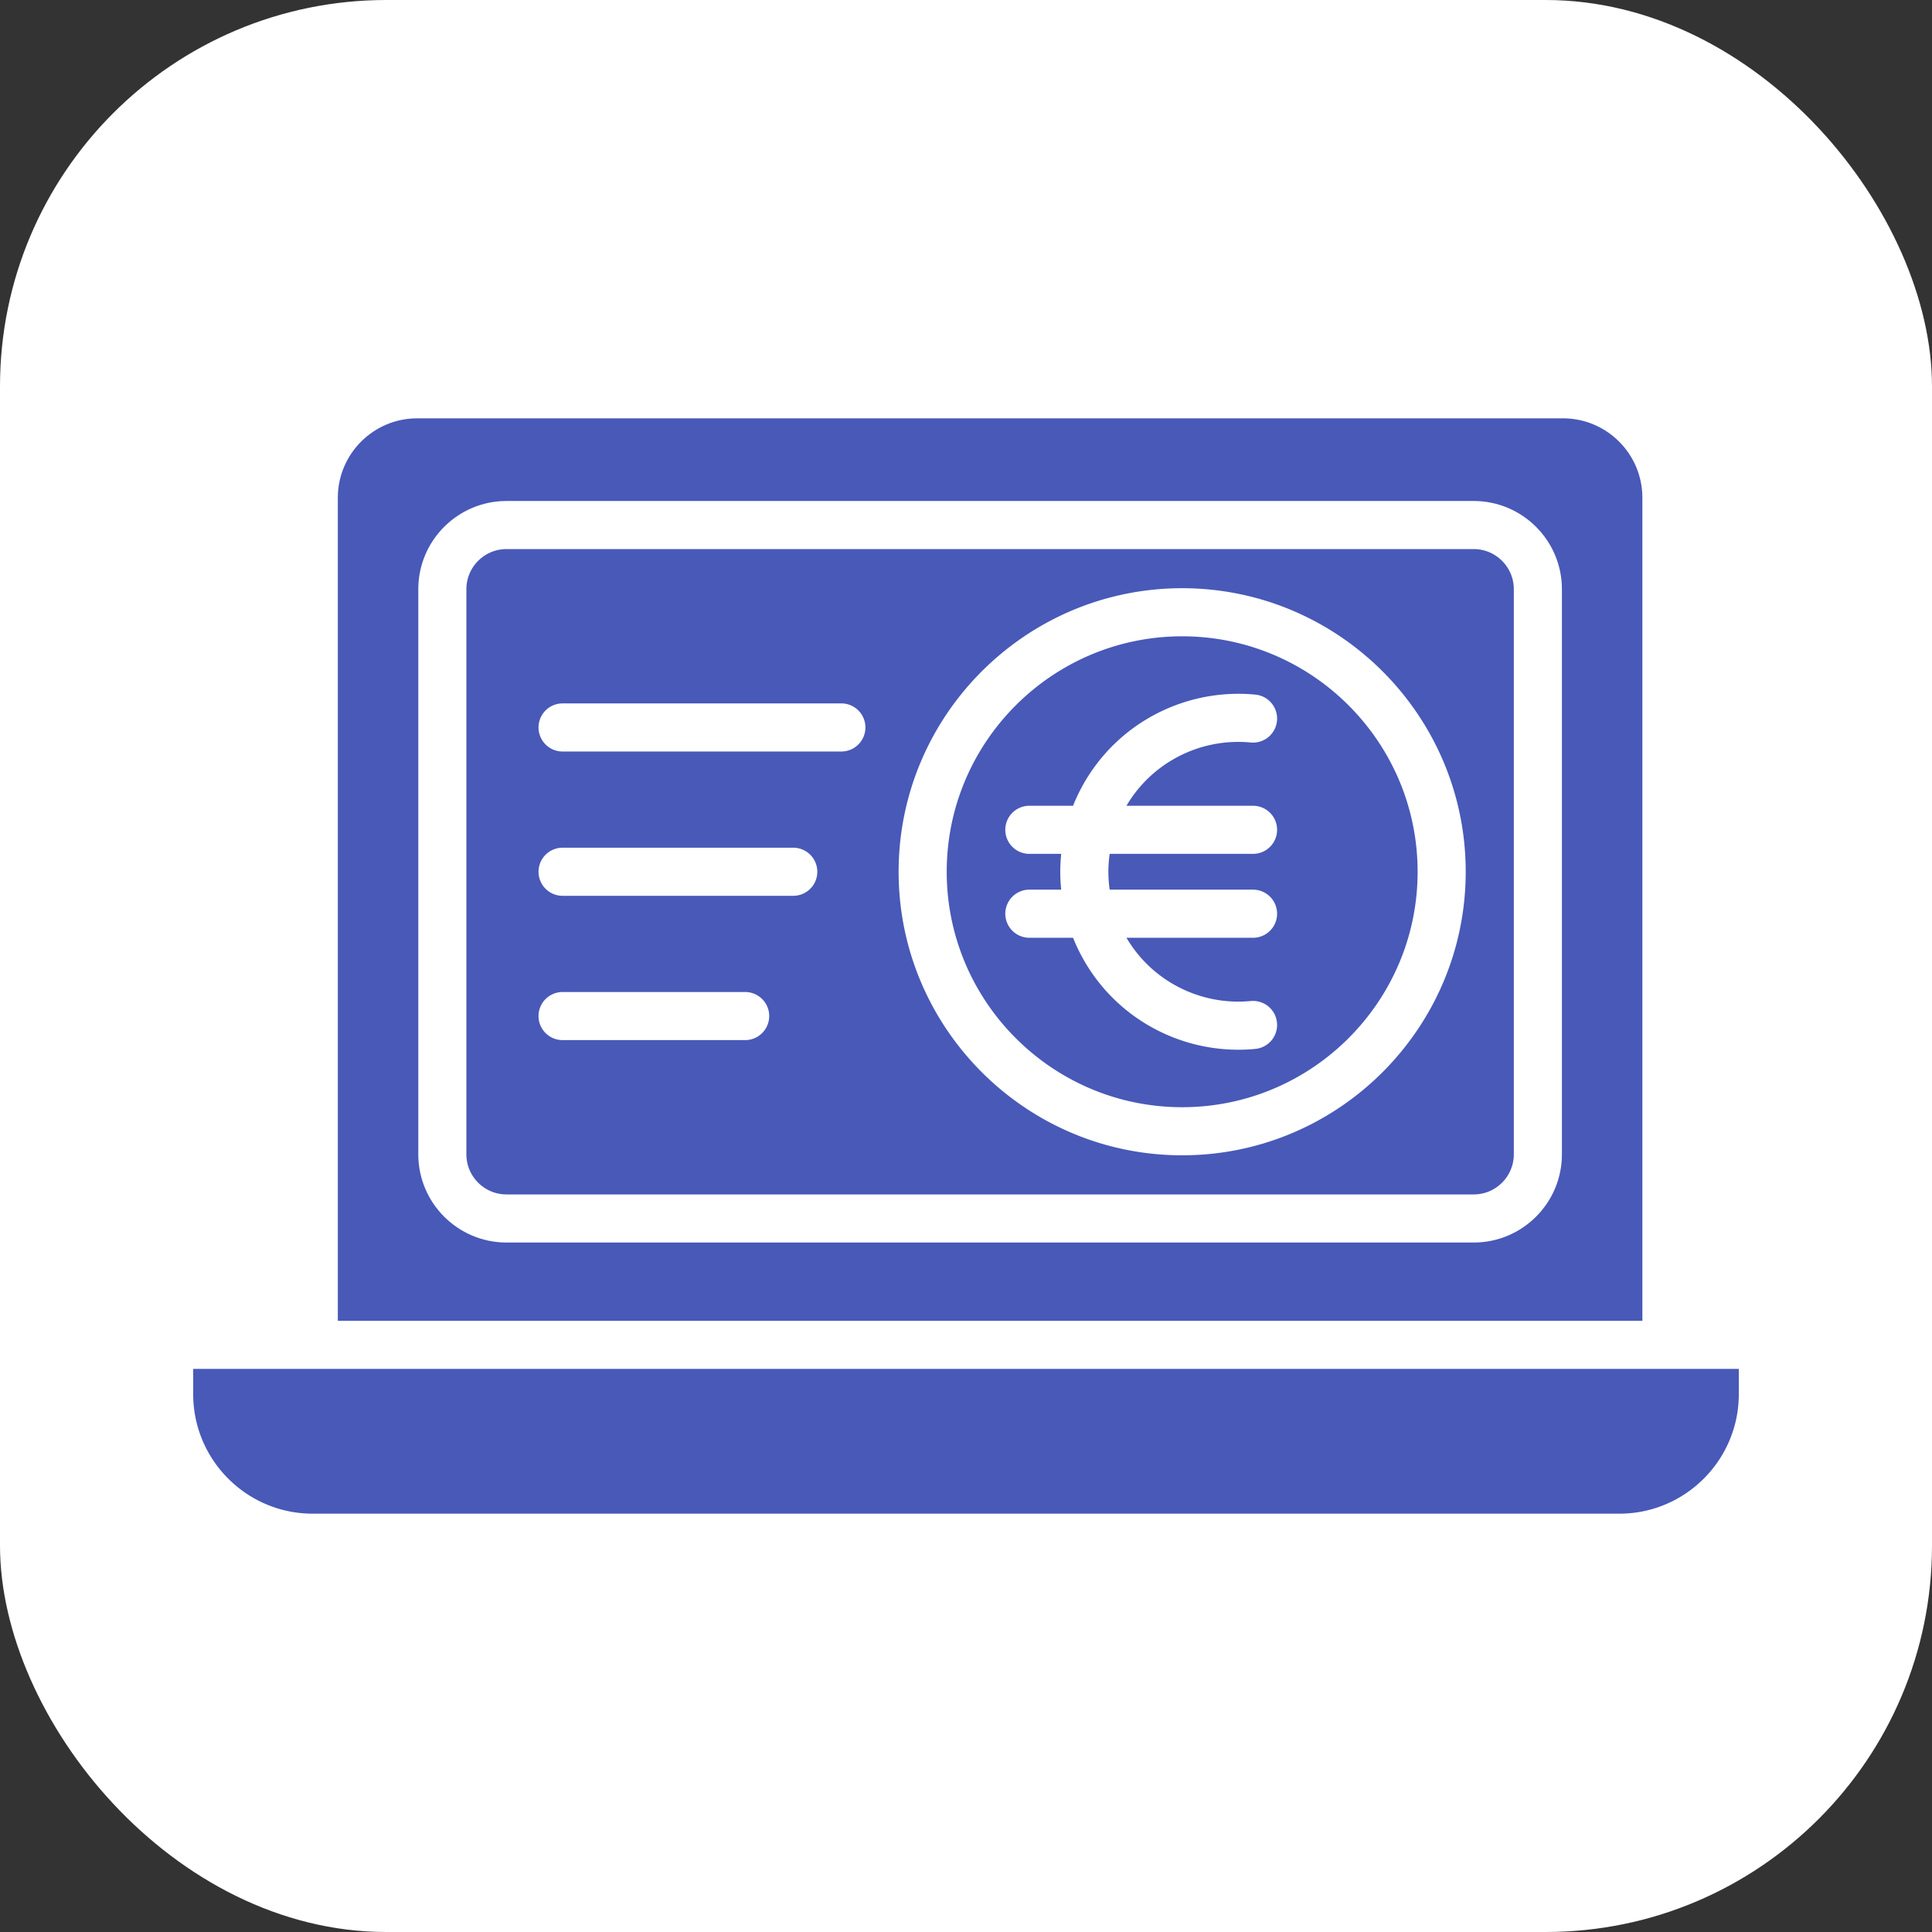 <svg xmlns="http://www.w3.org/2000/svg" version="1.1" xmlns:xlink="http://www.w3.org/1999/xlink" width="512" height="512" x="0" y="0" viewBox="0 0 512 512" style="enable-background:new 0 0 512 512" xml:space="preserve" class=""><rect x="0" y="0" width="512" height="512" fill="#333333" stroke="none"/><rect width="512" height="512" rx="102.4" ry="102.4" fill="#ffffff" shape="rounded"></rect><g transform="matrix(0.8,0,0,0.8,51.2,51.2)"><path d="M424.193 117.893H103.777c-7.322 0-13.278 5.956-13.278 13.278v187.22c0 7.322 5.956 13.278 13.278 13.278h320.416c7.322 0 13.278-5.956 13.278-13.278v-187.22c0-7.321-5.956-13.278-13.278-13.278zm-241.35 162.656h-60.482a7.967 7.967 0 0 1 0-15.934h60.482a7.967 7.967 0 0 1 0 15.934zm15.934-47.801h-76.416a7.967 7.967 0 0 1 0-15.934h76.416a7.967 7.967 0 0 1 0 15.934zm15.934-47.801h-92.35a7.967 7.967 0 0 1 0-15.934h92.35a7.967 7.967 0 0 1 0 15.934zM327.609 318.71c-51.793 0-93.929-42.136-93.929-93.929s42.137-93.929 93.929-93.929 93.928 42.136 93.928 93.929-42.136 93.929-93.928 93.929z" fill="#4859b8" opacity="1" data-original="#000000"></path><path d="M327.609 146.786c-43.007 0-77.996 34.989-77.996 77.995s34.989 77.995 77.996 77.995c43.006 0 77.995-34.989 77.995-77.995s-34.989-77.995-77.995-77.995zm23.478 56.132a7.967 7.967 0 0 1 0 15.934h-47.496c-.273 1.955-.426 3.935-.426 5.93s.153 3.975.426 5.93h47.496a7.967 7.967 0 0 1 0 15.934h-41.932a42.908 42.908 0 0 0 8.11 9.985 43.114 43.114 0 0 0 33.057 10.973 7.966 7.966 0 0 1 1.531 15.86 58.546 58.546 0 0 1-5.638.271c-14.58.001-28.782-5.428-39.662-15.308-6.683-6.068-11.799-13.552-15.089-21.781h-14.478a7.967 7.967 0 0 1 0-15.934h10.552c-.199-1.963-.307-3.941-.307-5.93s.107-3.967.307-5.93h-10.552a7.967 7.967 0 0 1 0-15.934h14.478c3.289-8.229 8.406-15.713 15.089-21.781 12.278-11.15 28.786-16.628 45.3-15.037a7.966 7.966 0 0 1-1.531 15.86 43.077 43.077 0 0 0-33.057 10.973 42.933 42.933 0 0 0-8.11 9.985zM0 389.469v8.376c0 21.824 17.753 39.578 39.574 39.578h432.853c21.821 0 39.574-17.755 39.574-39.578v-8.376H39.944z" fill="#4859b8" opacity="1" data-original="#000000"></path><path d="M453.762 74.576H74.207c-14.5 0-26.297 11.796-26.297 26.296v272.663h432.148V100.872c.001-14.5-11.796-26.296-26.296-26.296zm-.357 243.815c0 16.107-13.105 29.212-29.212 29.212H103.777c-16.107 0-29.212-13.104-29.212-29.212v-187.22c0-16.107 13.105-29.212 29.212-29.212h320.416c16.107 0 29.212 13.104 29.212 29.212z" fill="#4859b8" opacity="1" data-original="#000000"></path></g></svg>